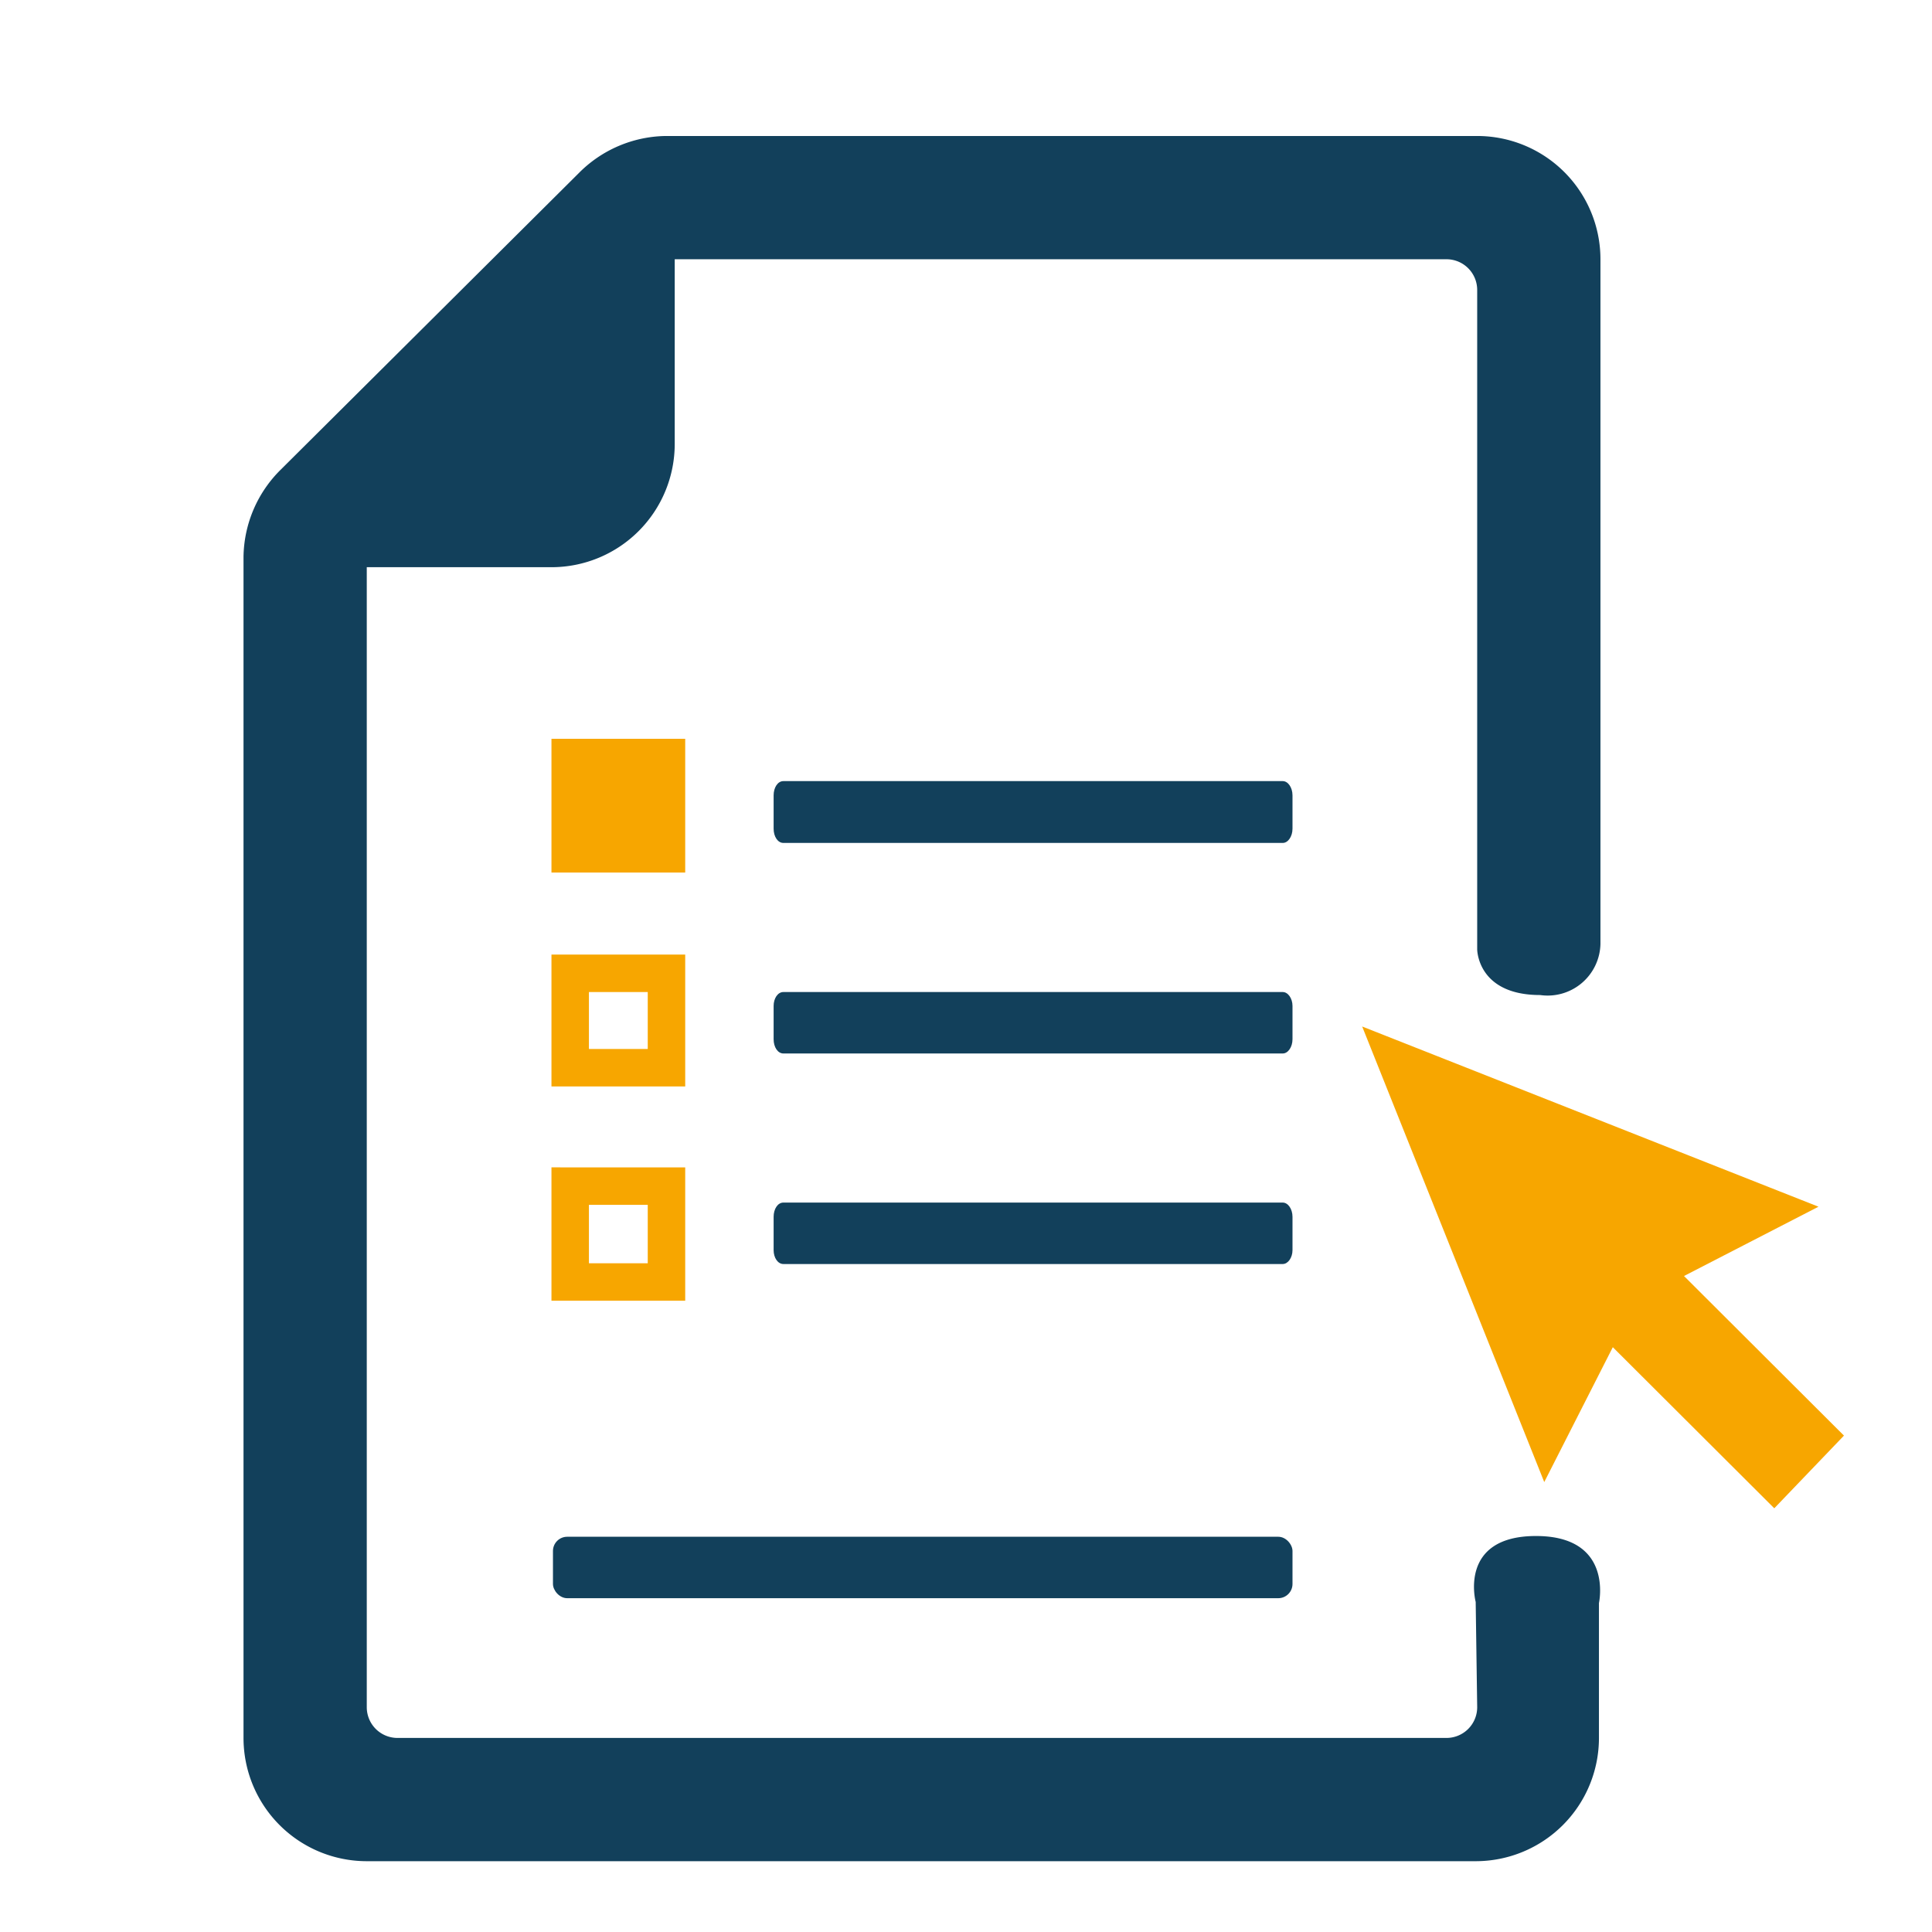 <svg id="Ebene_1" data-name="Ebene 1" xmlns="http://www.w3.org/2000/svg" viewBox="0 0 51.57 51.57"><title>KOPF_Zeichenfläche 1 Kopie</title><path d="M34.5,22.12c0,.21-.12.38-.26.38H20.91c-.15,0-.26-.17-.26-.38v-.89c0-.21.11-.38.26-.38H34.24c.14,0,.26.17.26.38Z" style="fill:#12405b"/><path d="M34.5,27.74c0,.21-.12.38-.26.38H20.91c-.15,0-.26-.17-.26-.38v-.89c0-.2.11-.37.26-.37H34.24c.14,0,.26.17.26.37Z" style="fill:#12405b"/><path d="M34.5,33.37c0,.2-.12.37-.26.37H20.91c-.15,0-.26-.17-.26-.37v-.89c0-.21.11-.38.26-.38H34.24c.14,0,.26.17.26.38Z" style="fill:#12405b"/><rect x="14.76" y="41.02" width="19.74" height="1.64" rx="0.38" style="fill:#12405b"/><path d="M39.43,45.57a.82.82,0,0,1-.82.82h-28a.82.82,0,0,1-.82-.82V15.14h4.93a3.29,3.29,0,0,0,3.29-3.29V6.92H38.61a.82.82,0,0,1,.82.82v17.6s0,1.22,1.68,1.22a1.41,1.41,0,0,0,1.61-1.36V6.92a3.29,3.29,0,0,0-3.29-3.29H17.77a3.33,3.33,0,0,0-2.33,1L7.5,12.53a3.33,3.33,0,0,0-1,2.33V46.39a3.29,3.29,0,0,0,3.29,3.29h29.6a3.29,3.29,0,0,0,3.29-3.29v-3.6S43.08,41,41,41s-1.61,1.76-1.61,1.76Z" style="fill:#12405b"/><polygon points="36.36 27.4 48.54 32.21 44.95 34.06 49.22 38.32 47.36 40.26 43.05 35.96 41.22 39.56 36.36 27.4" style="fill:#f7a600"/><rect x="15.23" y="20.22" width="2.56" height="2.56" style="fill:#f7a600"/><path d="M17.29,20.72v1.57H15.72V20.72h1.57m1-1H14.72v3.57h3.57V19.72Z" style="fill:#f7a600"/><path d="M17.29,26.48V28H15.72V26.48h1.57m1-1H14.72V29h3.57V25.48Z" style="fill:#f7a600"/><path d="M17.29,32.16v1.56H15.72V32.16h1.57m1-1H14.72v3.56h3.57V31.16Z" style="fill:#f7a600"/></svg>